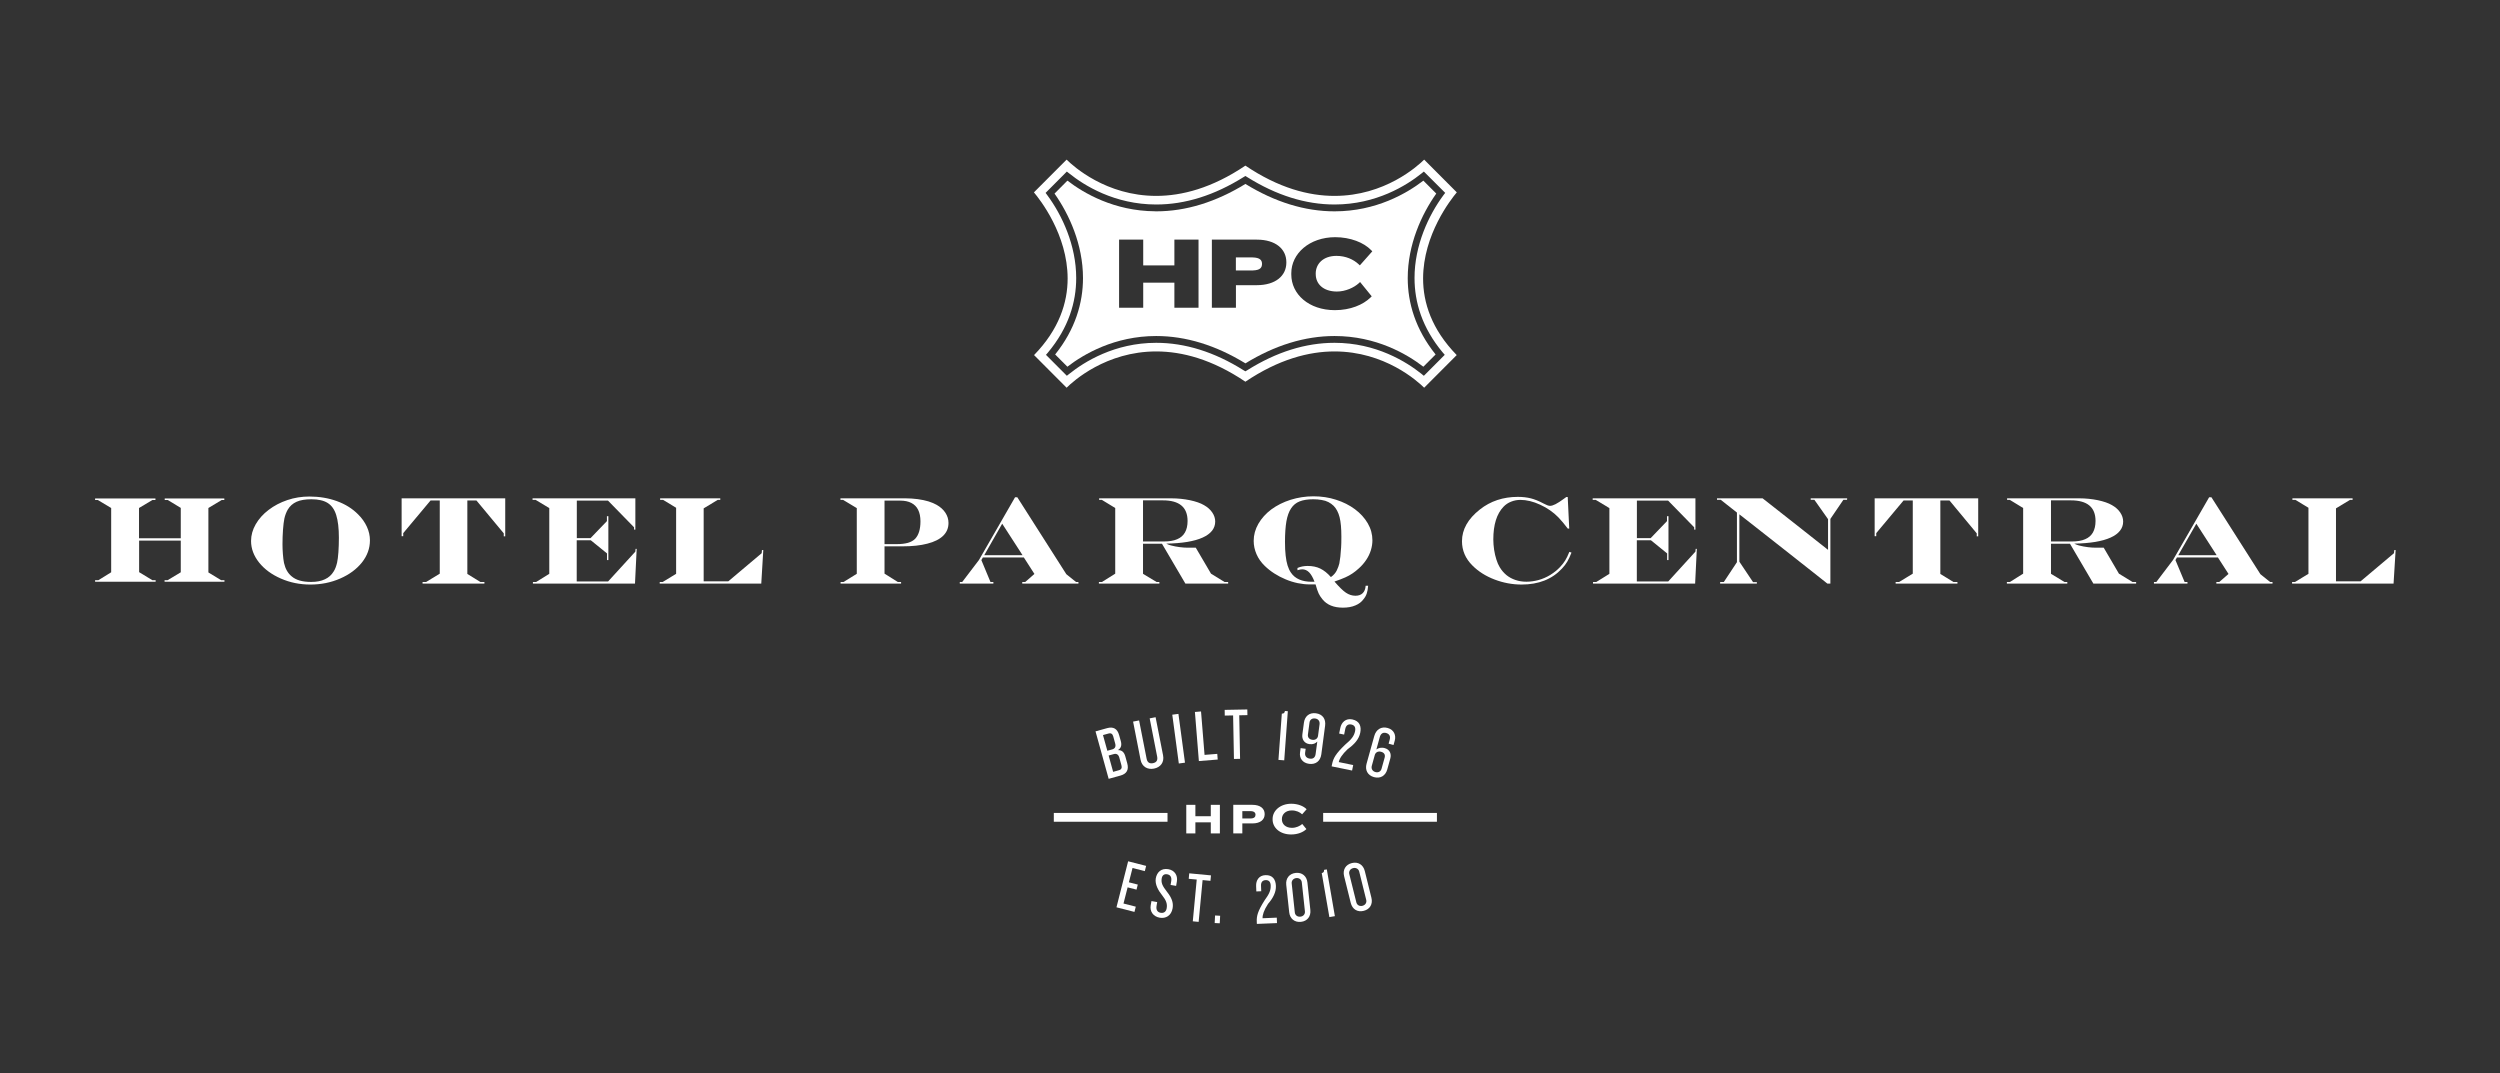 <?xml version="1.0" encoding="UTF-8"?>
<svg width="368px" height="158px" viewBox="0 0 368 158" version="1.1" xmlns="http://www.w3.org/2000/svg" xmlns:xlink="http://www.w3.org/1999/xlink">
    <rect x="0" y="0" width="368" height="158" fill="#333333" stroke="none"/>
    <!-- Generator: Sketch 55.2 (78181) - https://sketchapp.com -->
    <title>hotel_parq_central_logoWhite</title>
    <desc>Created with Sketch.</desc>
    <g id="hotel_parq_central_logoWhite" stroke="none" stroke-width="1" fill="none" fill-rule="evenodd">
        <g id="Group-76" transform="translate(14, 23)" fill="#FFFFFF">
            <polygon id="Fill-1" points="10.246 50.373 10.246 50.596 10.684 50.596 12.609 51.762 12.609 56.233 6.462 56.233 6.462 51.778 8.443 50.596 8.881 50.596 8.881 50.373 0 50.373 0 50.596 0.386 50.596 2.365 51.778 2.365 61.24 0.485 62.403 0 62.403 0 62.627 8.91 62.627 8.91 62.403 8.426 62.403 6.478 61.221 6.478 56.574 12.609 56.574 12.609 61.24 10.669 62.403 10.225 62.403 10.225 62.627 19.04 62.627 19.04 62.403 18.545 62.403 16.675 61.262 16.675 51.778 18.636 50.596 19.02 50.596 19.02 50.373"></polygon>
            <g id="Group-75" transform="translate(22, 0)">
                <path d="M9.838,50.492 C8.934,50.492 8.21,50.613 7.658,50.86 C7.104,51.109 6.672,51.489 6.355,52.019 C6.133,52.413 5.964,52.855 5.858,53.336 C5.776,53.742 5.708,54.289 5.657,54.975 C5.606,55.662 5.583,56.386 5.583,57.147 C5.583,57.561 5.601,58.026 5.641,58.552 C5.681,59.078 5.735,59.512 5.806,59.866 C6.002,60.729 6.374,61.382 6.929,61.836 C7.555,62.383 8.513,62.661 9.804,62.661 C10.608,62.661 11.288,62.53 11.834,62.266 C12.383,62.014 12.812,61.629 13.129,61.097 C13.335,60.771 13.496,60.345 13.621,59.813 C13.702,59.458 13.763,58.942 13.814,58.282 C13.858,57.612 13.884,56.91 13.884,56.169 C13.884,54.764 13.751,53.646 13.492,52.82 C13.235,51.99 12.812,51.396 12.228,51.035 C11.649,50.672 10.852,50.492 9.838,50.492 M9.542,50.089 C11.005,50.089 12.357,50.316 13.595,50.767 C14.835,51.219 15.873,51.867 16.722,52.725 C17.281,53.276 17.706,53.883 18.006,54.537 C18.306,55.188 18.454,55.858 18.454,56.531 C18.454,57.717 18.064,58.803 17.272,59.802 C16.478,60.793 15.412,61.58 14.062,62.165 C12.71,62.756 11.251,63.046 9.676,63.046 C8.137,63.046 6.693,62.756 5.35,62.165 C4.006,61.58 2.935,60.799 2.144,59.813 C1.355,58.822 0.956,57.764 0.956,56.631 C0.956,55.783 1.186,54.962 1.644,54.166 C2.102,53.377 2.729,52.671 3.538,52.059 C4.346,51.44 5.268,50.957 6.304,50.608 C7.342,50.257 8.421,50.089 9.542,50.089" id="Fill-2"></path>
                <polygon id="Fill-4" points="23.119 50.356 38.37 50.356 38.37 55.95 38.155 55.95 38.155 55.513 34.129 50.668 32.793 50.668 32.793 61.484 34.719 62.674 35.306 62.674 35.306 62.903 26.202 62.903 26.202 62.674 26.716 62.674 28.733 61.443 28.733 50.668 27.379 50.668 23.355 55.477 23.355 55.932 23.119 55.932"></polygon>
                <polygon id="Fill-6" points="42.392 50.356 57.525 50.356 57.525 54.956 57.334 54.956 57.334 54.62 53.497 50.69 48.907 50.69 48.907 56.212 50.929 56.212 53.339 53.708 53.339 52.987 53.551 52.987 53.551 59.443 53.353 59.443 53.353 58.464 50.97 56.531 48.893 56.531 48.893 62.587 53.515 62.587 57.525 58.198 57.559 57.794 57.72 57.794 57.471 62.903 42.446 62.903 42.446 62.674 42.912 62.674 44.855 61.464 44.855 51.793 42.849 50.585 42.392 50.585"></polygon>
                <polygon id="Fill-8" points="61.171 50.356 70.025 50.356 70.025 50.585 69.645 50.585 67.58 51.831 67.58 62.571 71.206 62.571 76.121 58.429 76.16 57.968 76.356 57.968 76.06 62.903 61.112 62.903 61.112 62.674 61.54 62.674 63.525 61.464 63.525 51.744 61.615 50.585 61.171 50.585"></polygon>
                <path d="M94.201,50.69 L94.201,57.095 L96.019,57.095 C96.671,57.095 97.217,57.024 97.655,56.902 C98.093,56.775 98.442,56.577 98.703,56.319 C99.226,55.768 99.491,54.91 99.491,53.742 C99.491,53.066 99.375,52.499 99.151,52.047 C98.93,51.597 98.594,51.261 98.147,51.032 C97.708,50.803 97.152,50.69 96.495,50.69 L94.201,50.69 Z M87.715,50.356 L97.355,50.356 C97.899,50.356 98.464,50.397 99.068,50.47 C99.659,50.549 100.199,50.664 100.679,50.808 C101.153,50.957 101.557,51.13 101.874,51.312 C102.422,51.625 102.853,52.007 103.157,52.47 C103.466,52.94 103.618,53.44 103.618,53.983 C103.618,54.727 103.358,55.349 102.834,55.865 C102.304,56.376 101.538,56.766 100.516,57.024 C99.501,57.295 98.276,57.422 96.823,57.422 L94.201,57.422 L94.201,61.441 L96.165,62.674 L96.64,62.674 L96.64,62.904 L87.736,62.904 L87.736,62.674 L88.158,62.674 L90.118,61.464 L90.118,51.794 L88.106,50.585 L87.715,50.585 L87.715,50.356 Z" id="Fill-10"></path>
                <path d="M111.523,54.088 L108.881,58.725 L114.519,58.725 L111.523,54.088 Z M113.416,50.196 L113.746,50.196 L120.964,61.522 L122.4,62.675 L122.745,62.675 L122.745,62.904 L114.478,62.904 L114.478,62.675 L114.903,62.675 L116.267,61.484 L114.709,59.057 L108.682,59.057 L108.456,59.444 L109.8,62.675 L110.225,62.675 L110.225,62.904 L105.28,62.904 L105.28,62.675 L105.633,62.675 L108.093,59.444 L113.416,50.196 Z" id="Fill-12"></path>
                <path d="M132.252,50.653 L132.252,56.704 L135.339,56.704 C136.12,56.704 136.769,56.598 137.276,56.375 C137.794,56.157 138.175,55.825 138.428,55.374 C138.683,54.926 138.811,54.364 138.811,53.686 C138.811,51.667 137.604,50.653 135.187,50.653 L132.252,50.653 Z M125.794,50.355 L136.442,50.355 C137.37,50.355 138.278,50.452 139.146,50.627 C140.018,50.813 140.715,51.054 141.226,51.354 C141.748,51.649 142.15,52.006 142.444,52.433 C142.735,52.865 142.879,53.313 142.879,53.778 C142.879,54.279 142.719,54.726 142.416,55.121 C142.096,55.519 141.637,55.859 141.03,56.129 C140.424,56.405 139.662,56.619 138.76,56.771 C137.851,56.919 136.842,56.999 135.728,57.02 L135.728,57.056 C135.989,57.171 136.203,57.25 136.378,57.292 C136.813,57.402 137.24,57.49 137.666,57.539 C138.091,57.595 138.488,57.62 138.842,57.62 L140.018,57.62 L142.26,61.442 L144.26,62.675 L144.785,62.675 L144.785,62.903 L138.488,62.903 L135.043,57.037 L132.252,57.037 L132.252,61.465 L134.256,62.675 L134.659,62.675 L134.659,62.903 L125.758,62.903 L125.758,62.675 L126.198,62.675 L128.161,61.442 L128.161,51.778 L126.198,50.584 L125.794,50.584 L125.794,50.355 Z" id="Fill-14"></path>
                <path d="M154.987,60.935 L154.987,60.606 C155.437,60.406 155.937,60.308 156.491,60.308 C157.192,60.308 157.812,60.435 158.34,60.691 C158.881,60.956 159.404,61.369 159.909,61.947 C160.133,61.782 160.314,61.624 160.434,61.474 C160.559,61.333 160.672,61.162 160.769,60.976 C160.953,60.588 161.081,60.242 161.151,59.936 C161.261,59.389 161.355,58.598 161.413,57.566 C161.44,57.217 161.45,56.69 161.45,55.986 C161.45,54.782 161.364,53.829 161.187,53.13 C161.007,52.425 160.711,51.867 160.314,51.462 C160.08,51.236 159.822,51.05 159.539,50.906 C159.257,50.76 158.92,50.653 158.541,50.596 C158.161,50.526 157.753,50.491 157.315,50.491 C156.499,50.491 155.827,50.598 155.301,50.807 C154.781,51.01 154.363,51.353 154.049,51.834 C153.727,52.309 153.503,52.943 153.359,53.736 C153.225,54.523 153.15,55.534 153.15,56.762 C153.15,57.55 153.179,58.224 153.249,58.783 C153.31,59.348 153.403,59.829 153.531,60.239 C153.66,60.648 153.826,61.004 154.031,61.3 C154.642,62.194 155.659,62.636 157.076,62.636 L157.498,62.636 C157.257,61.996 156.991,61.541 156.703,61.246 C156.412,60.956 156.072,60.805 155.692,60.805 C155.51,60.805 155.278,60.846 154.987,60.935 M157.65,63.026 L156.806,63.026 C156.237,63.026 155.649,62.964 155.026,62.839 C154.408,62.708 153.81,62.522 153.233,62.276 C152.654,62.037 152.095,61.745 151.58,61.413 C151.061,61.081 150.596,60.71 150.18,60.308 C149.645,59.792 149.235,59.217 148.96,58.581 C148.684,57.944 148.543,57.294 148.543,56.618 C148.543,55.743 148.772,54.902 149.232,54.101 C149.696,53.302 150.33,52.594 151.134,51.99 C151.955,51.387 152.893,50.914 153.97,50.57 C155.043,50.236 156.167,50.056 157.338,50.056 C158.511,50.056 159.626,50.224 160.672,50.563 C161.725,50.899 162.647,51.363 163.449,51.96 C164.249,52.556 164.876,53.248 165.336,54.035 C165.793,54.821 166.019,55.657 166.019,56.533 C166.019,57.011 165.942,57.501 165.793,57.994 C165.64,58.485 165.413,58.961 165.109,59.413 C164.803,59.872 164.445,60.286 164.031,60.655 C163.704,60.956 163.389,61.208 163.077,61.413 C162.769,61.624 162.421,61.816 162.024,61.993 C161.628,62.165 161.109,62.378 160.434,62.605 C161.118,63.396 161.676,63.948 162.117,64.245 C162.557,64.538 163.023,64.693 163.52,64.693 C163.974,64.693 164.33,64.567 164.589,64.315 C164.842,64.071 164.994,63.706 165.024,63.218 L165.391,63.218 C165.355,63.688 165.287,64.071 165.187,64.349 C165.099,64.636 164.947,64.911 164.729,65.178 C164.437,65.591 164.026,65.907 163.507,66.118 C162.979,66.346 162.359,66.447 161.668,66.447 C160.327,66.447 159.33,66.038 158.667,65.219 C158.418,64.911 158.227,64.625 158.101,64.349 C157.973,64.074 157.821,63.63 157.65,63.026" id="Fill-16"></path>
                <path d="M195.01,58.232 L195.323,58.34 C195.111,58.889 194.907,59.334 194.709,59.663 C194.516,59.996 194.259,60.336 193.927,60.69 C192.468,62.262 190.488,63.045 187.979,63.045 C186.614,63.045 185.284,62.798 183.987,62.3 C182.693,61.804 181.607,61.118 180.73,60.232 C179.714,59.218 179.204,58.026 179.204,56.668 C179.204,54.934 180.082,53.38 181.831,52.001 C183.397,50.761 185.267,50.14 187.427,50.14 C188.123,50.14 188.756,50.212 189.333,50.355 C189.898,50.499 190.518,50.746 191.168,51.095 C191.616,51.337 191.938,51.462 192.165,51.462 C192.383,51.462 192.652,51.378 192.971,51.215 C193.295,51.049 193.71,50.785 194.218,50.41 C194.316,50.34 194.374,50.294 194.382,50.288 L194.57,50.16 L194.768,50.16 L194.992,54.811 L194.779,54.811 C194.299,54.167 193.824,53.612 193.378,53.14 C192.641,52.39 191.758,51.773 190.717,51.296 C189.684,50.817 188.71,50.584 187.796,50.584 C187.329,50.584 186.877,50.669 186.439,50.844 C186.004,51.011 185.629,51.264 185.324,51.586 C184.316,52.626 183.816,54.236 183.816,56.416 C183.816,56.881 183.857,57.384 183.932,57.918 C184.015,58.445 184.128,58.933 184.267,59.36 C184.403,59.803 184.566,60.174 184.751,60.477 C185.032,60.955 185.374,61.339 185.754,61.658 C186.143,61.972 186.586,62.21 187.087,62.377 C187.574,62.542 188.107,62.629 188.689,62.629 C189.287,62.629 189.893,62.537 190.488,62.377 C191.095,62.205 191.673,61.953 192.209,61.624 C192.759,61.281 193.229,60.905 193.632,60.477 C193.952,60.135 194.21,59.814 194.398,59.498 C194.594,59.193 194.791,58.769 195.01,58.232" id="Fill-18"></path>
                <polygon id="Fill-20" points="198.443 50.356 213.567 50.356 213.567 54.956 213.384 54.956 213.384 54.62 209.547 50.69 204.951 50.69 204.951 56.212 206.978 56.212 209.382 53.708 209.382 52.987 209.6 52.987 209.6 59.443 209.403 59.443 209.403 58.464 207.022 56.531 204.941 56.531 204.941 62.587 209.567 62.587 213.567 58.198 213.608 57.794 213.773 57.794 213.523 62.903 198.492 62.903 198.492 62.674 198.963 62.674 200.903 61.464 200.903 51.793 198.894 50.585 198.443 50.585"></polygon>
                <polygon id="Fill-22" points="216.743 50.356 223.457 50.356 224.606 51.256 228.261 54.129 231.929 57.024 233.088 57.938 233.088 53.42 231.077 50.57 230.536 50.57 230.536 50.356 235.901 50.356 235.888 50.57 235.347 50.57 233.433 53.382 233.433 62.903 232.986 62.903 231.417 61.659 226.515 57.794 221.605 53.937 220.035 52.709 220.035 59.679 222.046 62.686 222.608 62.686 222.608 62.903 217.203 62.903 217.211 62.674 217.744 62.674 219.677 59.751 219.677 52.45 217.292 50.57 216.743 50.57"></polygon>
                <polygon id="Fill-24" points="239.949 50.356 255.192 50.356 255.192 55.95 254.977 55.95 254.977 55.513 250.961 50.668 249.618 50.668 249.618 61.484 251.553 62.674 252.135 62.674 252.135 62.903 243.037 62.903 243.037 62.674 243.543 62.674 245.56 61.443 245.56 50.668 244.207 50.668 240.184 55.477 240.184 55.932 239.949 55.932"></polygon>
                <path d="M265.905,50.653 L265.905,56.704 L268.988,56.704 C269.774,56.704 270.423,56.598 270.929,56.375 C271.448,56.157 271.824,55.825 272.082,55.374 C272.332,54.926 272.463,54.364 272.463,53.686 C272.463,51.667 271.258,50.653 268.84,50.653 L265.905,50.653 Z M259.446,50.355 L270.094,50.355 C271.029,50.355 271.933,50.452 272.803,50.627 C273.667,50.813 274.369,51.054 274.88,51.354 C275.398,51.649 275.807,52.006 276.093,52.433 C276.386,52.865 276.528,53.313 276.528,53.778 C276.528,54.279 276.373,54.726 276.062,55.121 C275.75,55.519 275.291,55.859 274.684,56.129 C274.073,56.405 273.319,56.619 272.414,56.771 C271.505,56.919 270.491,56.999 269.381,57.02 L269.381,57.056 C269.638,57.171 269.86,57.25 270.027,57.292 C270.454,57.402 270.889,57.49 271.315,57.539 C271.745,57.595 272.136,57.62 272.495,57.62 L273.667,57.62 L275.905,61.442 L277.914,62.675 L278.439,62.675 L278.439,62.903 L272.142,62.903 L268.7,57.037 L265.905,57.037 L265.905,61.465 L267.905,62.675 L268.308,62.675 L268.308,62.903 L259.412,62.903 L259.412,62.675 L259.848,62.675 L261.807,61.442 L261.807,51.778 L259.848,50.584 L259.446,50.584 L259.446,50.355 Z" id="Fill-26"></path>
                <path d="M287.3,54.088 L284.644,58.725 L290.291,58.725 L287.3,54.088 Z M289.185,50.196 L289.52,50.196 L296.733,61.522 L298.162,62.675 L298.513,62.675 L298.513,62.904 L290.25,62.904 L290.25,62.675 L290.669,62.675 L292.037,61.484 L290.476,59.057 L284.451,59.057 L284.225,59.444 L285.577,62.675 L285.995,62.675 L285.995,62.904 L281.062,62.904 L281.062,62.675 L281.407,62.675 L283.857,59.444 L289.185,50.196 Z" id="Fill-28"></path>
                <polygon id="Fill-30" points="301.443 50.356 310.301 50.356 310.301 50.585 309.912 50.585 307.857 51.831 307.857 62.571 311.478 62.571 316.395 58.429 316.441 57.968 316.637 57.968 316.333 62.903 301.394 62.903 301.394 62.674 301.817 62.674 303.804 61.464 303.804 51.744 301.889 50.585 301.443 50.585"></polygon>
                <path d="M148.382,14.893 L145.921,14.893 L145.921,16.809 L148.426,16.809 C149.513,16.771 149.746,16.388 149.768,15.888 L149.768,15.803 C149.751,15.304 149.48,14.922 148.382,14.893" id="Fill-33"></path>
                <path d="M157.677,17.367 C157.682,18.772 158.751,19.899 160.776,19.915 C162.098,19.915 163.324,19.312 164.001,18.703 L164.204,18.512 L165.915,20.618 L165.747,20.788 C164.637,21.87 162.772,22.655 160.492,22.655 C156.644,22.65 154.082,20.297 154.079,17.411 L154.079,17.218 C154.079,14.324 156.745,11.923 160.542,11.913 C162.775,11.918 164.753,12.698 165.832,13.82 L166.002,13.995 L164.169,16.062 L163.973,15.88 C163.234,15.197 162.111,14.665 160.709,14.665 C158.764,14.678 157.682,15.836 157.673,17.259 L157.677,17.367 Z M153.35,15.675 C153.343,17.58 151.784,18.972 149.01,18.978 L145.929,18.978 L145.929,22.299 L142.387,22.299 L142.387,12.274 L149.01,12.274 C151.784,12.274 153.343,13.669 153.35,15.569 L153.35,15.675 Z M140.423,22.034 L140.423,22.299 L136.87,22.299 L136.87,18.613 L132.281,18.613 L132.281,22.299 L128.729,22.299 L128.729,12.274 L132.281,12.274 L132.281,16.065 L136.87,16.065 L136.87,12.274 L140.423,12.274 L140.423,22.034 Z M175.419,5.495 L173.518,3.589 C171.103,5.444 166.579,8.109 160.443,8.109 C156.078,8.109 151.665,6.745 147.325,4.075 C142.978,6.745 138.566,8.109 134.192,8.109 L134.052,8.109 L134.043,8.101 C127.989,8.063 123.512,5.425 121.125,3.589 L119.226,5.495 C121.387,8.553 123.414,13.001 123.417,17.927 C123.417,21.574 122.294,25.468 119.319,29.178 L121.119,30.981 C123.528,29.129 128.066,26.462 134.192,26.462 C138.565,26.462 142.972,27.822 147.325,30.486 C151.665,27.822 156.078,26.462 160.443,26.462 C166.581,26.462 171.103,29.127 173.518,30.981 L175.321,29.178 C172.343,25.465 171.215,21.572 171.218,17.927 C171.218,13.001 173.251,8.556 175.419,5.495 L175.419,5.495 Z" id="Fill-35"></path>
                <path d="M176.37,28.888 L176.373,28.885 L176.667,29.232 L173.592,32.318 L173.404,32.167 L173.246,32.033 C171.042,30.272 166.573,27.462 160.444,27.462 C156.197,27.462 151.883,28.801 147.579,31.507 L147.324,31.658 L147.19,31.581 L147.053,31.502 C142.755,28.801 138.435,27.462 134.192,27.462 C128.059,27.462 123.596,30.272 121.396,32.033 L121.039,32.314 L117.966,29.232 L118.127,29.049 L118.264,28.888 C121.306,25.241 122.417,21.476 122.417,17.93 C122.417,13.103 120.337,8.666 118.164,5.735 L117.912,5.392 L121.039,2.253 L121.226,2.402 L121.396,2.533 C123.596,4.298 128.059,7.102 134.188,7.102 L134.213,7.102 C138.455,7.102 142.762,5.756 147.058,3.064 L147.324,2.906 L147.463,2.99 L147.582,3.064 C151.883,5.761 156.197,7.102 160.444,7.102 C166.573,7.102 171.042,4.298 173.246,2.533 L173.592,2.253 L176.736,5.392 L176.589,5.579 L176.469,5.738 C174.3,8.671 172.214,13.108 172.219,17.93 C172.219,21.476 173.326,25.241 176.37,28.888 M178.441,5.315 L173.636,0.496 C172.639,1.483 167.83,5.833 160.448,5.836 C156.669,5.841 152.225,4.69 147.321,1.38 C142.415,4.69 137.968,5.836 134.192,5.836 C126.81,5.833 122.002,1.483 121.004,0.496 L116.194,5.317 C117.069,6.354 121.147,11.527 121.156,17.991 C121.156,21.548 119.897,25.483 116.212,29.268 L121.004,34.073 C121.997,33.087 126.81,28.736 134.192,28.731 C137.972,28.731 142.415,29.877 147.321,33.187 C152.23,29.881 156.669,28.731 160.444,28.731 C167.829,28.736 172.639,33.087 173.636,34.073 L178.429,29.268 C174.735,25.483 173.476,21.548 173.48,17.991 C173.489,11.53 177.566,6.362 178.441,5.315" id="Fill-37"></path>
                <path d="M128.761,88.51 C128.639,88.069 128.351,87.889 127.956,88.001 L127.191,88.212 L127.853,90.616 L128.714,90.375 C129.08,90.275 129.177,90.013 129.074,89.651 L128.761,88.51 Z M127.872,85.413 C127.769,85.045 127.565,84.868 127.184,84.973 L126.359,85.2 L126.999,87.511 L127.732,87.308 C128.129,87.195 128.281,86.892 128.158,86.453 L127.872,85.413 Z M128.933,91.163 L127.195,91.644 L125.26,84.658 L126.965,84.183 C127.859,83.936 128.469,84.241 128.735,85.208 L128.982,86.08 C129.15,86.695 129.028,87.138 128.549,87.418 C129.154,87.396 129.484,87.745 129.649,88.345 L129.933,89.371 C130.2,90.338 129.822,90.917 128.933,91.163 L128.933,91.163 Z" id="Fill-40"></path>
                <path d="M133.863,90.14 C132.904,90.328 132.091,89.856 131.889,88.829 L130.79,83.22 L131.674,83.048 L132.781,88.677 C132.882,89.213 133.191,89.437 133.714,89.34 C134.247,89.232 134.437,88.906 134.334,88.374 L133.231,82.744 L134.103,82.572 L135.202,88.179 C135.408,89.208 134.834,89.948 133.863,90.14" id="Fill-42"></path>
                <polygon id="Fill-44" points="137.522 89.388 136.559 82.202 137.465 82.084 138.429 89.265"></polygon>
                <polygon id="Fill-46" points="140.473 89.027 139.891 81.801 140.792 81.726 141.31 88.119 143.182 87.969 143.247 88.804"></polygon>
                <polygon id="Fill-48" points="146.417 82.29 146.539 88.699 145.637 88.72 145.514 82.31 144.285 82.333 144.272 81.494 147.605 81.432 147.621 82.267"></polygon>
                <path d="M152.187,88.856 L152.684,82.048 C152.998,82.071 153.12,81.874 153.134,81.656 L153.568,81.689 L153.039,88.921 L152.187,88.856 Z" id="Fill-50"></path>
                <path d="M158.24,83.615 C158.294,83.205 158.093,82.829 157.593,82.761 C157.111,82.694 156.81,82.966 156.758,83.361 L156.527,85.11 C156.475,85.5 156.674,85.832 157.184,85.901 C157.655,85.965 157.966,85.686 158.015,85.31 L158.24,83.615 Z M156.7,89.438 C155.733,89.312 155.252,88.598 155.363,87.787 L155.453,87.121 L156.195,87.221 L156.114,87.804 C156.048,88.308 156.339,88.611 156.823,88.675 C157.326,88.742 157.601,88.46 157.66,87.984 L157.905,86.161 C157.639,86.425 157.307,86.608 156.749,86.535 C155.981,86.433 155.613,85.814 155.707,85.11 L155.937,83.385 C156.06,82.445 156.715,81.867 157.696,81.992 C158.708,82.129 159.183,82.85 159.056,83.821 L158.498,88.041 C158.363,89.024 157.678,89.569 156.7,89.438 L156.7,89.438 Z" id="Fill-52"></path>
                <path d="M162.4,87.253 C161.536,88.067 161.163,88.699 161.065,89.179 L163.191,89.615 L163.028,90.424 L160.015,89.808 L160.081,89.487 C160.256,88.617 160.601,87.961 162.024,86.598 C162.897,85.864 163.311,85.381 163.469,84.625 C163.572,84.094 163.404,83.747 162.912,83.647 C162.435,83.549 162.126,83.796 162.024,84.297 L161.856,85.131 L161.122,84.978 L161.289,84.169 C161.454,83.336 162.085,82.7 163.051,82.897 C164.151,83.123 164.421,83.932 164.225,84.88 C164.037,85.799 163.368,86.572 162.4,87.253" id="Fill-54"></path>
                <path d="M167.818,88.531 C167.924,88.144 167.807,87.804 167.306,87.664 C166.831,87.533 166.479,87.763 166.371,88.128 L165.933,89.712 C165.809,90.144 166.015,90.522 166.453,90.645 C166.904,90.773 167.252,90.555 167.36,90.168 L167.818,88.531 Z M166.246,91.392 C165.302,91.128 164.9,90.34 165.159,89.415 L166.293,85.339 C166.564,84.371 167.326,83.894 168.277,84.161 C169.221,84.428 169.515,85.254 169.31,86.009 L169.126,86.67 L168.405,86.469 L168.568,85.874 C168.704,85.381 168.519,85.031 168.04,84.897 C167.565,84.764 167.239,85.003 167.102,85.504 L166.602,87.319 C166.893,87.109 167.31,86.978 167.847,87.127 C168.568,87.329 168.843,87.959 168.655,88.64 L168.204,90.268 C167.946,91.189 167.195,91.657 166.246,91.392 L166.246,91.392 Z" id="Fill-56"></path>
                <polygon id="Fill-58" points="142.228 99.679 142.228 98.048 139.961 98.048 139.961 99.679 138.62 99.679 138.62 95.471 139.961 95.471 139.961 97.149 142.228 97.149 142.228 95.471 143.567 95.471 143.567 99.679"></polygon>
                <path d="M148.809,96.919 C148.809,96.623 148.592,96.398 148.072,96.398 L146.871,96.398 L146.871,97.478 L148.093,97.478 C148.613,97.478 148.809,97.238 148.809,96.954 L148.809,96.919 Z M148.352,98.208 L146.871,98.208 L146.871,99.68 L145.538,99.68 L145.538,95.47 L148.352,95.47 C149.551,95.47 150.158,96.045 150.158,96.818 L150.158,96.862 C150.158,97.633 149.551,98.208 148.352,98.208 L148.352,98.208 Z" id="Fill-60"></path>
                <path d="M155.675,96.866 C155.33,96.542 154.802,96.296 154.15,96.296 C153.236,96.296 152.695,96.866 152.695,97.562 L152.695,97.612 C152.695,98.299 153.236,98.858 154.179,98.858 C154.802,98.858 155.368,98.579 155.691,98.291 L156.303,99.04 C155.84,99.495 155.039,99.834 154.057,99.834 C152.396,99.834 151.327,98.833 151.327,97.633 L151.327,97.543 C151.327,96.346 152.44,95.311 154.073,95.311 C155.039,95.311 155.892,95.653 156.334,96.121 L155.675,96.866 Z" id="Fill-62"></path>
                <polygon id="Fill-64" points="158.769 97.961 175.515 97.961 175.515 96.664 158.769 96.664"></polygon>
                <polygon id="Fill-66" points="119.121 97.961 135.858 97.961 135.858 96.664 119.121 96.664"></polygon>
                <polygon id="Fill-67" points="128.343 110.556 130.061 103.781 132.711 104.458 132.518 105.231 130.707 104.77 130.172 106.875 131.482 107.209 131.297 107.952 129.986 107.62 129.379 109.998 131.187 110.461 130.993 111.234"></polygon>
                <path d="M134.723,112.088 C133.751,111.918 133.231,111.171 133.383,110.269 L133.494,109.637 L134.338,109.784 L134.248,110.323 C134.145,110.901 134.362,111.281 134.846,111.363 C135.354,111.446 135.657,111.168 135.735,110.692 C135.846,110.051 135.67,109.542 135.072,108.79 C134.536,108.124 133.981,107.207 134.128,106.304 C134.289,105.382 134.944,104.77 135.969,104.943 C136.899,105.1 137.391,105.846 137.236,106.758 L137.125,107.403 L136.309,107.264 L136.402,106.714 C136.494,106.186 136.325,105.78 135.817,105.697 C135.368,105.616 135.085,105.846 135.006,106.283 C134.895,106.958 135.096,107.395 135.778,108.269 C136.453,109.121 136.752,109.842 136.611,110.685 C136.423,111.8 135.583,112.236 134.723,112.088" id="Fill-68"></path>
                <polygon id="Fill-69" points="141.022 106.55 140.441 112.7 139.579 112.618 140.158 106.468 138.981 106.36 139.056 105.553 142.257 105.856 142.178 106.658"></polygon>
                <polygon id="Fill-70" points="142.801 112.872 142.858 111.758 143.605 111.801 143.548 112.91"></polygon>
                <path d="M150.655,110.051 C150.03,111.012 149.831,111.693 149.85,112.165 L151.944,112.078 L151.974,112.878 L149.01,113 L148.997,112.686 C148.961,111.824 149.133,111.135 150.15,109.525 C150.794,108.639 151.076,108.089 151.047,107.345 C151.027,106.82 150.785,106.536 150.305,106.553 C149.831,106.572 149.6,106.879 149.622,107.37 L149.654,108.19 L148.932,108.22 L148.901,107.424 C148.866,106.602 149.306,105.858 150.266,105.822 C151.343,105.78 151.778,106.474 151.814,107.409 C151.85,108.312 151.405,109.189 150.655,110.051" id="Fill-71"></path>
                <path d="M155.625,106.875 C155.59,106.5 155.261,106.207 154.815,106.252 C154.355,106.303 154.095,106.659 154.138,107.039 L154.597,111.316 C154.638,111.701 154.967,111.984 155.421,111.934 C155.867,111.888 156.126,111.542 156.085,111.156 L155.625,106.875 Z M155.503,112.697 C154.556,112.798 153.872,112.228 153.769,111.278 L153.335,107.248 C153.236,106.297 153.785,105.594 154.731,105.491 C155.67,105.391 156.351,105.961 156.454,106.914 L156.884,110.941 C156.985,111.893 156.441,112.597 155.503,112.697 L155.503,112.697 Z" id="Fill-72"></path>
                <path d="M159.683,111.997 L158.56,105.519 C158.86,105.469 158.928,105.252 158.892,105.045 L159.307,104.977 L160.494,111.858 L159.683,111.997 Z" id="Fill-73"></path>
                <path d="M164.073,105.288 C163.978,104.921 163.619,104.676 163.179,104.787 C162.733,104.898 162.524,105.287 162.613,105.653 L163.655,109.834 C163.75,110.211 164.109,110.447 164.557,110.334 C164.993,110.224 165.203,109.849 165.11,109.472 L164.073,105.288 Z M164.74,111.077 C163.815,111.312 163.061,110.837 162.831,109.911 L161.852,105.974 C161.621,105.044 162.064,104.27 162.994,104.042 C163.913,103.814 164.667,104.286 164.897,105.214 L165.873,109.151 C166.105,110.078 165.659,110.851 164.74,111.077 L164.74,111.077 Z" id="Fill-74"></path>
            </g>
        </g>
    </g>
</svg>